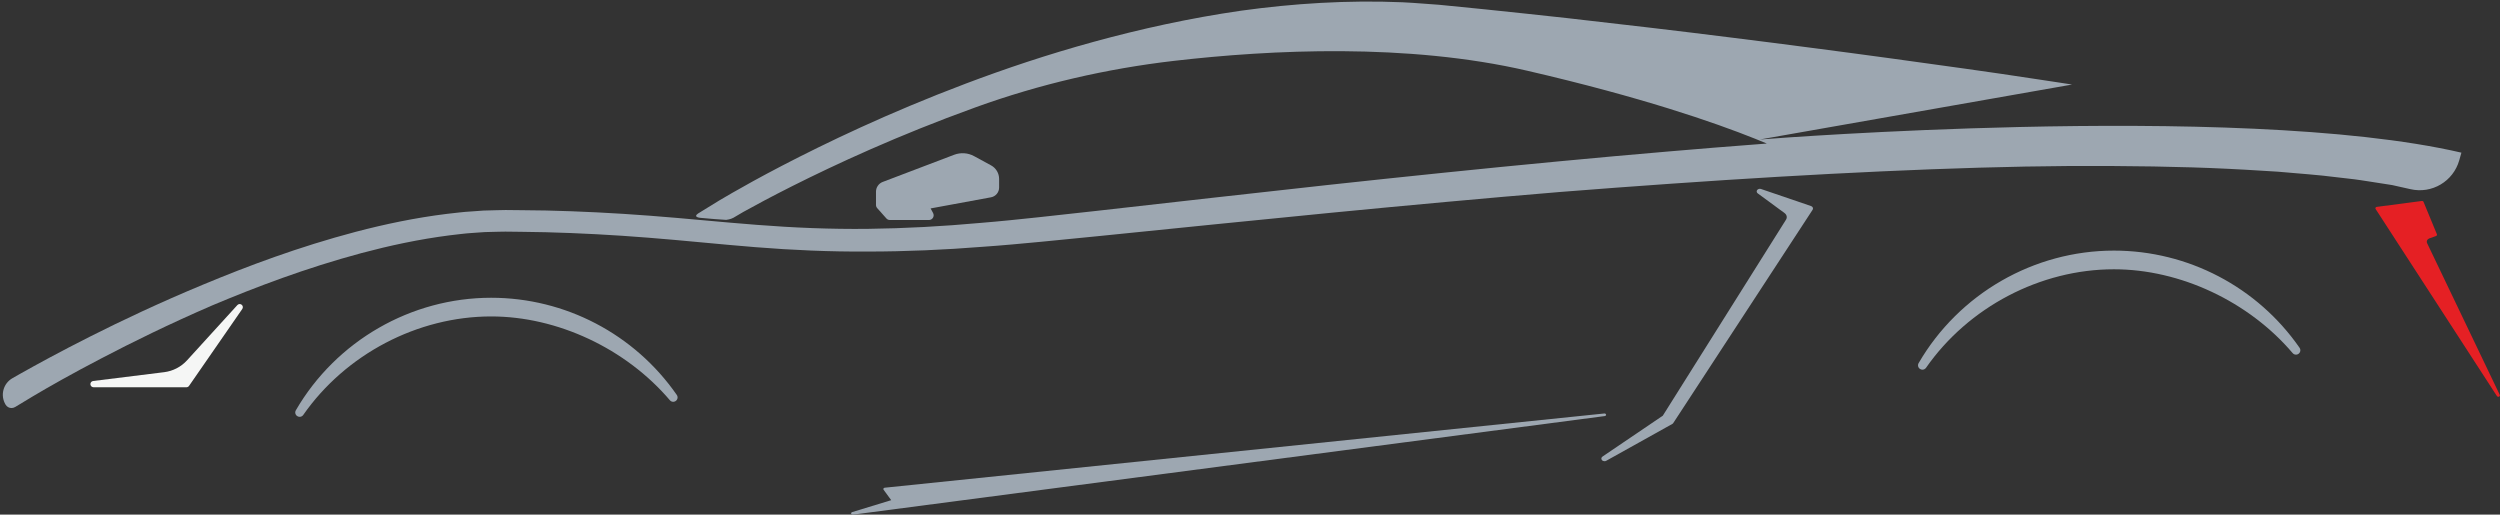 <?xml version="1.0" encoding="UTF-8"?><svg xmlns="http://www.w3.org/2000/svg" xmlns:xlink="http://www.w3.org/1999/xlink" height="163.7" preserveAspectRatio="xMidYMid meet" version="1.0" viewBox="-0.9 -0.5 795.3 163.7" width="795.3" zoomAndPan="magnify"><rect x="-0.9" y="-0.5" width="795.3" height="163.7" fill="#333333" stroke="none"/><defs><clipPath id="a"><path d="M 754 63 L 794.359 63 L 794.359 126 L 754 126 Z M 754 63"/></clipPath><clipPath id="b"><path d="M 269 131 L 511 131 L 511 163.219 L 269 163.219 Z M 269 131"/></clipPath></defs><g><g id="change1_1"><path d="M 74.617 96.547 L 58.609 114.121 C 56.707 116.211 54.117 117.551 51.32 117.898 L 28.73 120.703 C 28.207 120.766 27.824 121.227 27.855 121.754 C 27.891 122.281 28.328 122.695 28.855 122.695 L 58.41 122.695 C 58.738 122.695 59.047 122.531 59.234 122.262 L 76.176 97.789 C 76.477 97.355 76.391 96.766 75.977 96.438 C 75.566 96.109 74.969 96.156 74.617 96.547" fill="#f5f6f5"/></g><g clip-path="url(#a)" id="change2_1"><path d="M 794.312 125.094 L 771.215 76.859 C 771.078 76.574 771.074 76.258 771.207 75.969 C 771.34 75.68 771.594 75.457 771.914 75.34 L 774.035 74.59 C 774.293 74.5 774.422 74.242 774.324 74.012 L 770.074 63.723 C 769.992 63.523 769.762 63.402 769.535 63.434 L 755.188 65.312 C 755.023 65.336 754.879 65.43 754.809 65.566 C 754.734 65.699 754.742 65.859 754.828 65.988 L 793.426 125.504 C 793.516 125.648 793.684 125.727 793.855 125.727 C 793.934 125.727 794.012 125.711 794.082 125.68 C 794.316 125.57 794.418 125.316 794.312 125.094" fill="#e52024"/></g><g id="change3_2"><path d="M 782.125 48.062 L 781.438 50.492 C 779.535 57.215 772.703 61.254 765.906 59.676 C 763.477 59.113 761.297 58.625 760.086 58.375 C 758.086 58.035 755.914 57.723 753.613 57.363 C 751.305 57.023 748.863 56.586 746.227 56.324 C 743.598 56.023 740.824 55.703 737.926 55.363 C 735.016 55.043 731.926 54.836 728.734 54.543 C 727.137 54.402 725.508 54.266 723.836 54.125 C 722.164 54.023 720.453 53.914 718.715 53.812 C 715.234 53.625 711.645 53.344 707.906 53.203 C 692.984 52.473 676.035 52.234 657.523 52.305 C 639.016 52.434 618.926 53.043 597.676 54.016 C 576.426 54.984 554.008 56.312 530.824 57.934 C 519.234 58.734 507.445 59.625 495.523 60.562 C 483.598 61.535 471.535 62.613 459.363 63.715 C 435.047 65.926 410.355 68.355 385.645 70.855 C 373.297 72.105 360.945 73.355 348.637 74.605 C 342.465 75.215 336.316 75.824 330.188 76.426 C 327.113 76.703 324.047 76.992 320.984 77.273 C 317.945 77.562 314.824 77.773 311.773 78.004 C 299.523 78.984 287.297 79.516 275.207 79.523 C 263.113 79.605 251.156 79.074 239.484 78.133 C 227.816 77.203 216.445 75.984 205.324 75.113 C 194.215 74.223 183.316 73.652 172.746 73.375 C 170.086 73.332 167.438 73.285 164.805 73.242 C 163.496 73.234 162.188 73.215 160.875 73.195 L 159.895 73.184 L 158.977 73.195 L 157.074 73.234 C 155.805 73.273 154.547 73.273 153.297 73.332 C 152.035 73.426 150.785 73.516 149.547 73.594 C 147.047 73.734 144.586 74.094 142.137 74.363 C 132.355 75.613 122.977 77.645 114.086 80.016 C 96.305 84.793 80.434 90.844 66.594 96.664 C 52.797 102.633 41.035 108.445 31.465 113.445 C 21.895 118.422 14.527 122.625 9.566 125.574 C 7.066 127.055 5.188 128.203 3.926 128.973 C 3.566 129.195 3.164 129.305 2.766 129.305 C 2.023 129.305 1.305 128.934 0.895 128.254 C -0.895 125.324 0.086 121.504 3.066 119.805 C 3.797 119.383 4.613 118.922 5.496 118.422 C 10.613 115.543 18.156 111.402 27.926 106.484 C 37.695 101.562 49.707 95.855 63.797 90.004 C 77.875 84.152 94.035 78.062 112.305 73.234 C 121.438 70.844 131.094 68.793 141.285 67.535 C 143.836 67.266 146.395 66.902 149.016 66.766 C 150.316 66.676 151.625 66.582 152.945 66.484 C 154.266 66.434 155.594 66.414 156.926 66.375 L 158.926 66.332 L 159.965 66.312 L 160.945 66.324 C 162.246 66.332 163.555 66.344 164.875 66.363 C 167.504 66.395 170.156 66.434 172.824 66.465 C 183.613 66.715 194.625 67.266 205.855 68.125 C 217.086 68.973 228.484 70.164 240.023 71.043 C 251.555 71.945 263.254 72.434 275.137 72.305 C 287.004 72.164 299.023 71.504 311.137 70.402 C 314.176 70.133 317.164 69.902 320.227 69.574 C 323.273 69.254 326.324 68.945 329.375 68.625 C 335.484 67.953 341.613 67.273 347.754 66.605 C 360.035 65.215 372.375 63.824 384.715 62.434 C 434.074 56.844 483.516 51.633 529.965 47.676 C 539.695 46.844 549.285 46.062 558.727 45.355 C 559.535 45.285 560.355 45.223 561.164 45.164 C 560.035 44.684 558.797 44.176 557.453 43.645 C 544.348 38.395 521.137 30.383 485.016 22.016 C 446.887 13.176 403.453 15.285 372.555 18.863 C 351.047 21.363 329.863 26.266 309.484 33.625 C 309.387 33.664 309.297 33.695 309.195 33.734 C 284.637 42.613 264.824 51.836 251.195 58.676 C 244.387 62.105 239.113 64.945 235.555 66.926 C 234.395 67.574 233.324 68.223 232.465 68.742 C 232.457 68.742 232.457 68.754 232.445 68.754 C 232.426 68.766 232.406 68.773 232.387 68.785 C 231.516 69.273 230.285 69.426 230.113 69.445 C 230.105 69.445 230.094 69.445 230.094 69.445 C 228.246 69.363 224.707 69.055 222.188 68.824 C 222.066 68.812 221.957 68.805 221.844 68.793 C 221.816 68.793 221.785 68.793 221.754 68.785 C 219.906 68.523 220.594 67.824 221.125 67.453 C 221.156 67.426 221.188 67.402 221.215 67.395 C 221.266 67.363 221.324 67.332 221.375 67.293 C 221.414 67.273 221.465 67.242 221.516 67.215 C 221.523 67.203 221.523 67.203 221.523 67.203 C 223.996 65.684 227.746 63.375 227.965 63.242 C 228.895 62.703 230.273 61.895 232.074 60.844 C 235.676 58.773 240.996 55.805 247.855 52.234 C 261.586 45.105 281.504 35.473 306.336 26.094 C 318.746 21.402 332.387 16.812 347.066 12.793 C 361.746 8.766 377.465 5.273 393.957 2.895 C 410.445 0.613 427.727 -0.516 445.273 0.223 C 447.477 0.293 449.664 0.516 451.863 0.652 L 455.176 0.895 L 456.836 1.016 L 458.465 1.176 C 462.797 1.613 467.137 2.043 471.484 2.473 C 480.195 3.344 488.953 4.336 497.695 5.266 C 515.164 7.242 532.637 9.285 549.797 11.445 C 558.387 12.516 566.895 13.594 575.305 14.703 C 583.715 15.785 592.016 16.902 600.188 18.016 C 608.348 19.145 616.375 20.254 624.227 21.344 C 632.086 22.414 639.758 23.594 647.227 24.715 C 649.387 25.035 651.523 25.363 653.656 25.684 C 655.203 25.926 656.746 26.152 658.266 26.395 L 558.938 43.875 C 558.938 43.875 559.035 43.863 559.246 43.855 C 559.305 43.855 559.375 43.844 559.445 43.844 C 564.035 43.473 598.906 40.875 641.555 39.902 C 689.086 38.812 746.305 39.742 782.086 48.055 C 782.098 48.055 782.113 48.062 782.125 48.062" fill="#9da7b1"/></g><g id="change3_3"><path d="M 316.938 59.156 L 316.938 56.426 C 316.938 54.625 315.961 52.977 314.383 52.113 L 308.996 49.18 C 307.035 48.105 304.707 47.945 302.617 48.742 L 279.902 57.379 C 278.629 57.863 277.77 59.105 277.77 60.469 L 277.77 64.703 C 277.77 65.07 277.906 65.426 278.148 65.699 L 281.074 68.988 C 281.355 69.309 281.766 69.492 282.195 69.492 L 294.613 69.492 C 295.141 69.492 295.629 69.215 295.902 68.762 C 296.172 68.312 296.188 67.75 295.938 67.285 L 295.148 65.805 L 314.352 62.266 C 315.852 61.988 316.938 60.684 316.938 59.156" fill="#9da7b1"/></g><g id="change3_4"><path d="M 575.234 65.051 L 559.316 59.621 C 558.867 59.469 558.348 59.609 558.09 59.957 C 557.832 60.305 557.91 60.754 558.277 61.023 L 566.805 67.285 C 567.52 67.812 567.711 68.672 567.27 69.375 L 528.066 131.746 L 508.895 144.734 C 508.477 145.016 508.398 145.52 508.719 145.879 C 508.91 146.102 509.215 146.223 509.523 146.223 C 509.715 146.223 509.906 146.176 510.078 146.082 L 531.078 134.375 C 531.211 134.301 531.32 134.199 531.398 134.082 L 575.734 66.227 C 575.867 66.016 575.895 65.77 575.797 65.543 C 575.703 65.32 575.496 65.141 575.234 65.051" fill="#9da7b1"/></g><g clip-path="url(#b)" id="change3_1"><path d="M 510.02 131.395 C 509.98 131.168 509.742 131.004 509.461 131.039 L 280.543 154.652 C 280.375 154.672 280.23 154.758 280.156 154.887 C 280.082 155.016 280.09 155.164 280.18 155.289 L 282.609 158.613 L 270.184 162.41 C 269.941 162.484 269.809 162.699 269.871 162.906 C 269.93 163.094 270.133 163.219 270.355 163.219 C 270.383 163.219 270.406 163.219 270.434 163.215 L 509.602 131.863 C 509.867 131.832 510.055 131.621 510.02 131.395" fill="#9da7b1"/></g><g id="change3_5"><path d="M 155.355 94.223 C 129.859 94.223 106.051 107.938 93.219 130.012 C 92.84 130.668 93.031 131.473 93.672 131.879 C 93.914 132.031 94.176 132.105 94.434 132.105 C 94.871 132.105 95.297 131.895 95.57 131.504 C 109.059 112.172 131.969 100.164 155.355 100.164 C 176.426 100.164 198.207 110.379 212.199 126.824 C 212.688 127.398 213.508 127.488 214.105 127.027 C 214.703 126.566 214.828 125.754 214.398 125.133 C 200.961 105.777 178.887 94.223 155.355 94.223" fill="#9da7b1"/></g><g id="change3_6"><path d="M 671.59 79.223 C 646.094 79.223 622.285 92.938 609.453 115.012 C 609.074 115.668 609.27 116.473 609.91 116.879 C 610.148 117.031 610.41 117.105 610.672 117.105 C 611.105 117.105 611.531 116.895 611.809 116.504 C 625.293 97.172 648.199 85.164 671.59 85.164 C 692.66 85.164 714.441 95.379 728.434 111.824 C 728.922 112.398 729.742 112.488 730.344 112.027 C 730.938 111.566 731.062 110.754 730.637 110.133 C 717.195 90.777 695.121 79.223 671.59 79.223" fill="#9da7b1"/></g><g id="change3_7"><path d="M 222.188 68.824 L 222.188 68.832 C 222.066 68.824 221.945 68.812 221.844 68.793 C 221.957 68.805 222.066 68.812 222.188 68.824" fill="#9da7b1"/></g></g></svg>